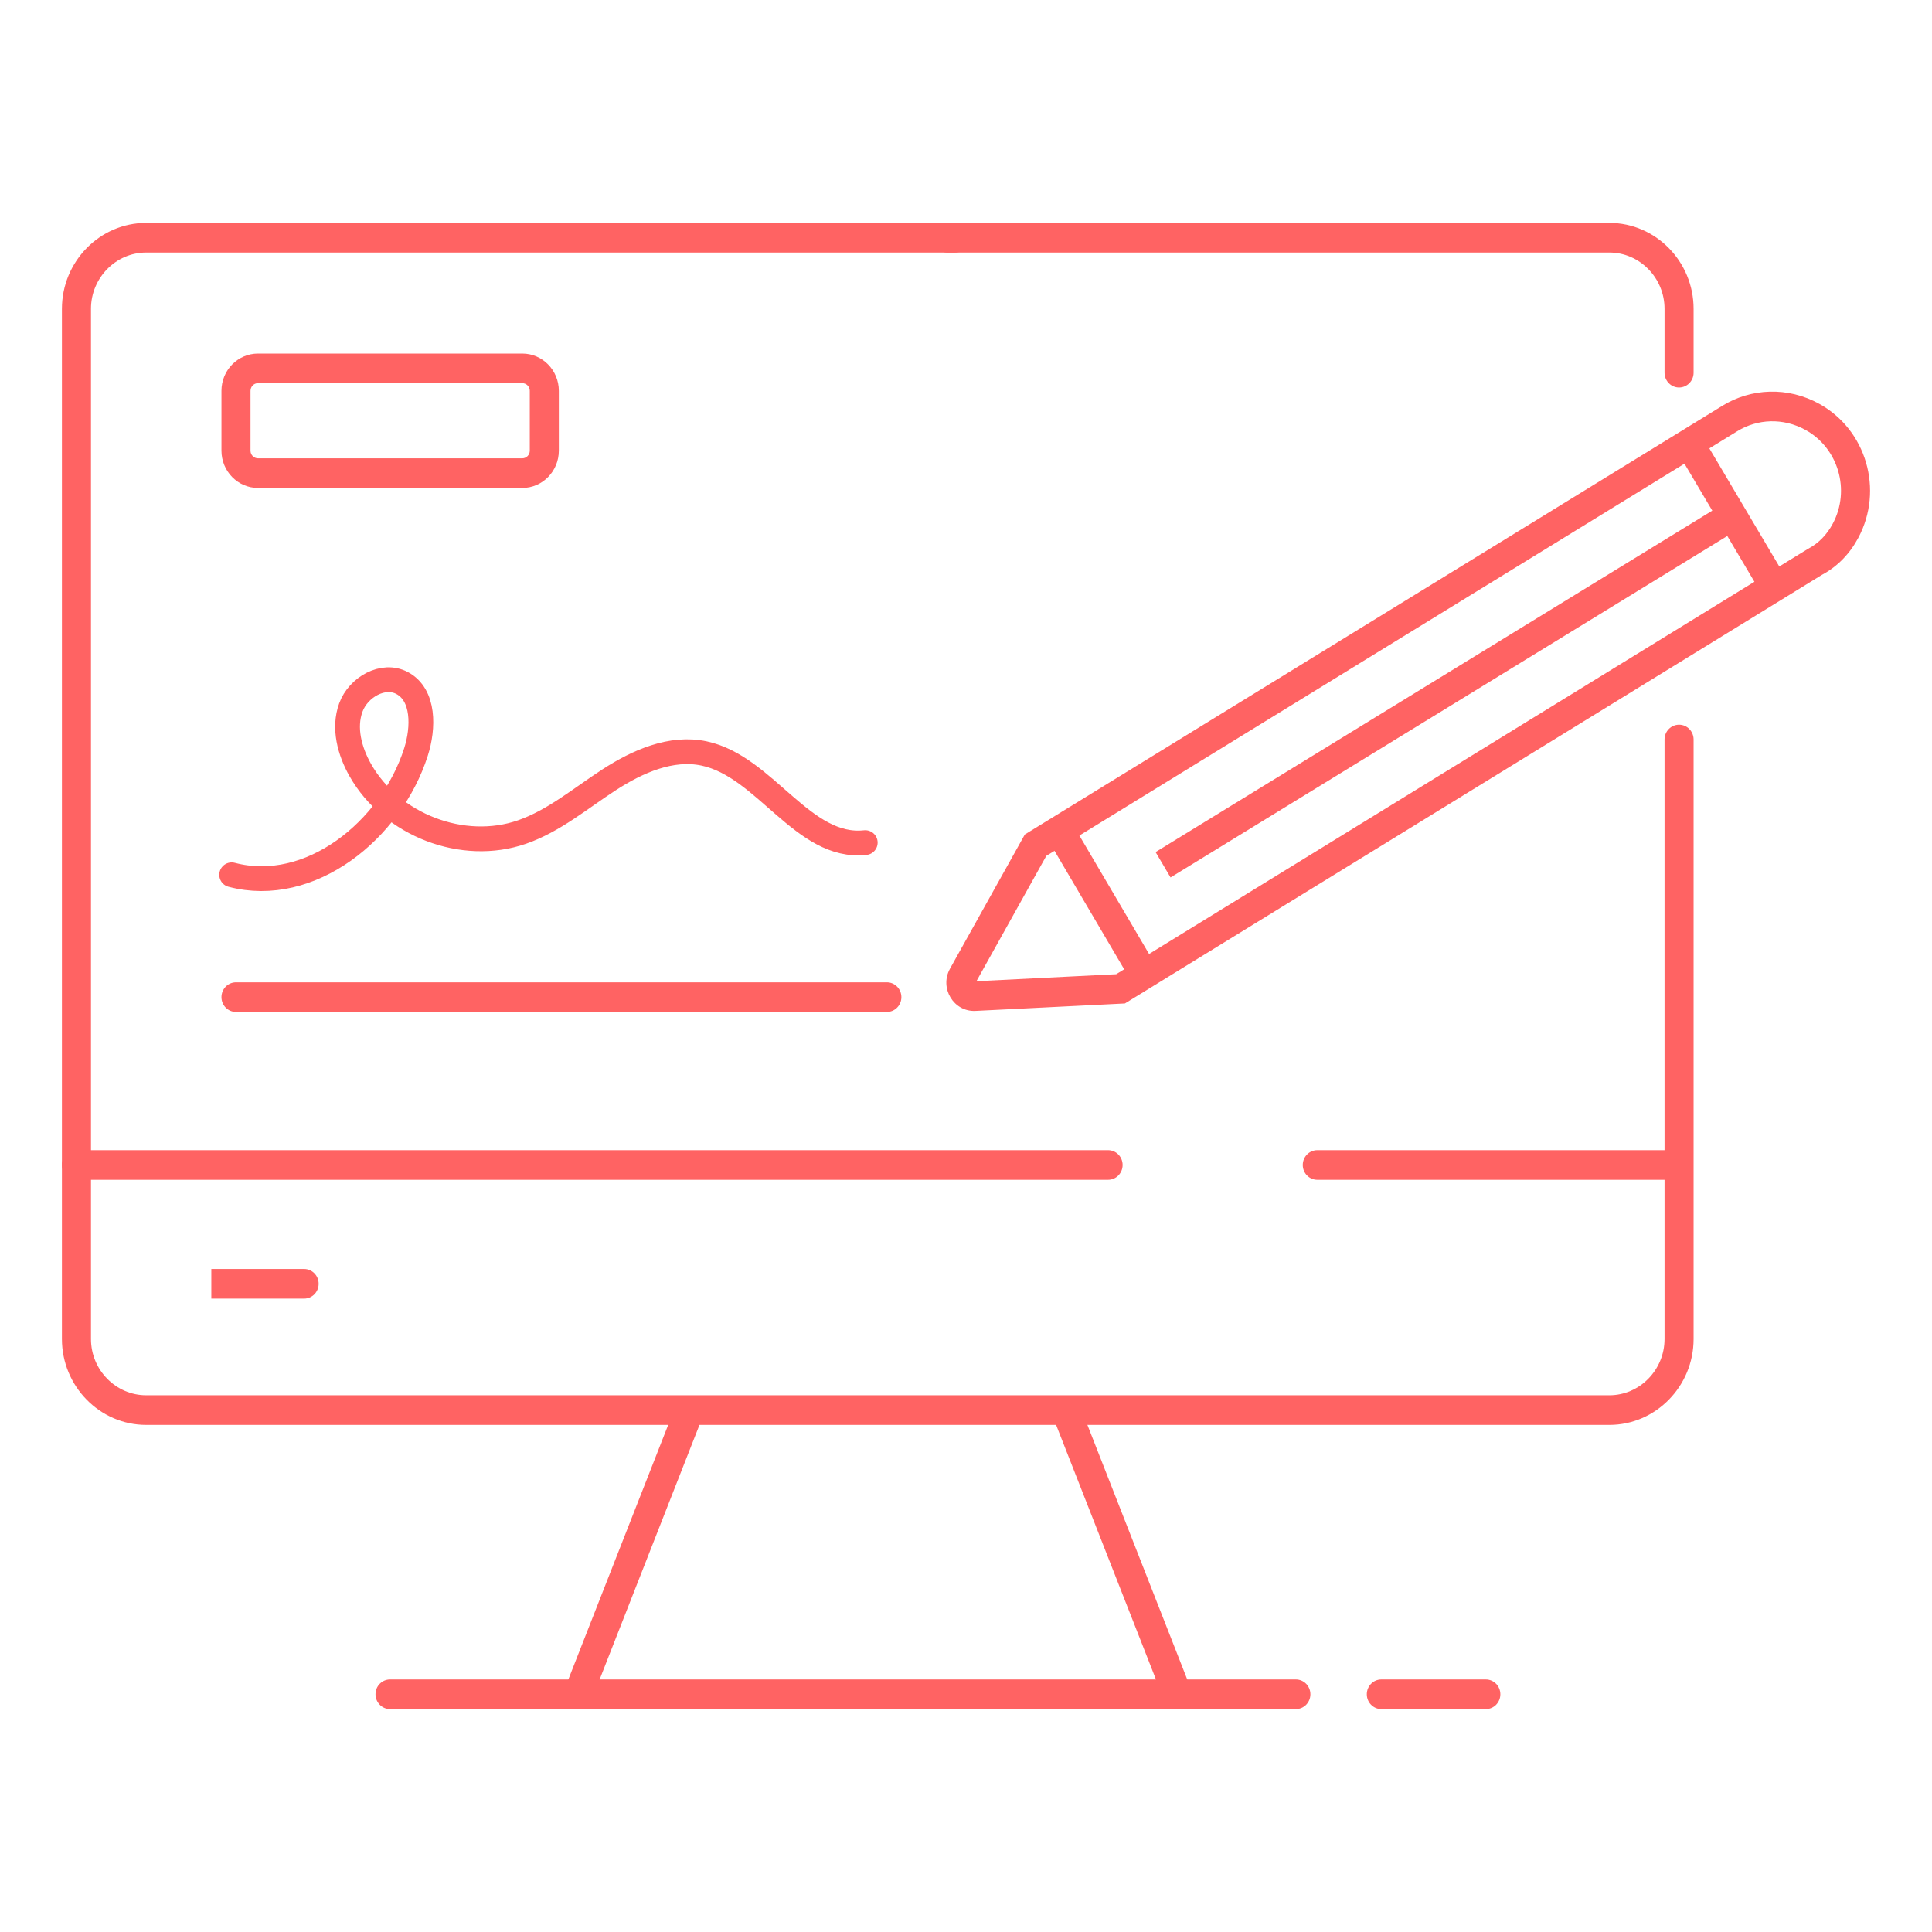 <svg width="156" height="156" viewBox="0 0 156 156" fill="none" xmlns="http://www.w3.org/2000/svg">
<path fill-rule="evenodd" clip-rule="evenodd" d="M56.774 114.302L47.774 137.248L45.596 136.36L54.596 113.414L56.774 114.302Z" fill="#FF6363"/>
<path fill-rule="evenodd" clip-rule="evenodd" d="M140.443 42.682L94.516 70.851L93.307 68.801L139.234 40.633L140.443 42.682Z" fill="#FF6363"/>
<path fill-rule="evenodd" clip-rule="evenodd" d="M145.791 34.718C143.974 33.713 141.895 33.824 140.283 34.815L84.486 69.106L78.843 79.227L90.126 78.663L145.979 44.32L146.012 44.303C146.841 43.864 147.511 43.182 147.994 42.273C149.433 39.568 148.435 36.179 145.792 34.719L145.791 34.718ZM146.909 32.615C144.348 31.198 141.383 31.345 139.072 32.766C139.072 32.766 139.071 32.766 139.072 32.766L82.75 67.381L76.708 78.216L76.707 78.218C75.837 79.787 77.005 81.712 78.765 81.625L78.766 81.625L90.831 81.023L147.128 46.407C148.386 45.732 149.373 44.699 150.056 43.413C152.116 39.541 150.687 34.702 146.909 32.615Z" fill="#FF6363"/>
<path fill-rule="evenodd" clip-rule="evenodd" d="M142.338 48.117L135.473 36.528L137.481 35.291L144.346 46.88L142.338 48.117Z" fill="#FF6363"/>
<path fill-rule="evenodd" clip-rule="evenodd" d="M11.8 20.392C9.354 20.392 7.346 22.439 7.346 24.934V108.12C7.346 110.614 9.354 112.662 11.8 112.662H129.95C132.396 112.662 134.404 110.614 134.404 108.12V59.712C134.404 59.051 134.929 58.516 135.577 58.516C136.225 58.516 136.75 59.051 136.75 59.712V108.12C136.75 111.935 133.692 115.054 129.95 115.054H11.8C8.058 115.054 5 111.935 5 108.12V24.934C5 21.118 8.058 18 11.8 18H77.106C77.754 18 78.279 18.535 78.279 19.196C78.279 19.857 77.754 20.392 77.106 20.392H11.8Z" fill="#FF6363"/>
<path fill-rule="evenodd" clip-rule="evenodd" d="M5 94.067C5 93.406 5.525 92.871 6.173 92.871H89.473C90.121 92.871 90.646 93.406 90.646 94.067C90.646 94.727 90.121 95.263 89.473 95.263H6.173C5.525 95.263 5 94.727 5 94.067Z" fill="#FF6363"/>
<path fill-rule="evenodd" clip-rule="evenodd" d="M105.191 94.067C105.191 93.406 105.717 92.871 106.364 92.871H135.213C135.861 92.871 136.386 93.406 136.386 94.067C136.386 94.727 135.861 95.263 135.213 95.263H106.364C105.717 95.263 105.191 94.727 105.191 94.067Z" fill="#FF6363"/>
<path fill-rule="evenodd" clip-rule="evenodd" d="M30.32 136.804C30.32 136.143 30.845 135.608 31.493 135.608H104.635C105.283 135.608 105.808 136.143 105.808 136.804C105.808 137.465 105.283 138 104.635 138H31.493C30.845 138 30.32 137.465 30.32 136.804Z" fill="#FF6363"/>
<path fill-rule="evenodd" clip-rule="evenodd" d="M87.16 113.414L96.159 136.36L93.981 137.248L84.981 114.302L87.16 113.414Z" fill="#FF6363"/>
<path fill-rule="evenodd" clip-rule="evenodd" d="M110.363 136.804C110.363 136.143 110.888 135.608 111.536 135.608H119.974C120.622 135.608 121.147 136.143 121.147 136.804C121.147 137.465 120.622 138 119.974 138H111.536C110.888 138 110.363 137.465 110.363 136.804Z" fill="#FF6363"/>
<path fill-rule="evenodd" clip-rule="evenodd" d="M24.556 104.857H17.064V102.465H24.556C25.204 102.465 25.729 103 25.729 103.661C25.729 104.321 25.204 104.857 24.556 104.857Z" fill="#FF6363"/>
<path fill-rule="evenodd" clip-rule="evenodd" d="M17.882 80.513C17.882 79.853 18.407 79.317 19.055 79.317H71.61C72.258 79.317 72.783 79.853 72.783 80.513C72.783 81.174 72.258 81.709 71.61 81.709H19.055C18.407 81.709 17.882 81.174 17.882 80.513Z" fill="#FF6363"/>
<path d="M18.706 70.636C25.025 72.301 31.558 67.058 33.585 60.732C34.217 58.768 34.267 56.113 32.473 55.154C30.946 54.335 28.928 55.484 28.327 57.134C27.725 58.784 28.231 60.66 29.095 62.186C31.618 66.63 37.387 68.842 42.154 67.182C44.733 66.285 46.877 64.46 49.177 62.97C51.477 61.48 54.197 60.273 56.862 60.841C61.806 61.892 64.845 68.589 69.865 68.037" stroke="#FF6363" stroke-width="2" stroke-miterlimit="10" stroke-linecap="round"/>
<path fill-rule="evenodd" clip-rule="evenodd" d="M20.834 30.94C20.499 30.94 20.228 31.217 20.228 31.558V36.389C20.228 36.731 20.499 37.008 20.834 37.008H42.17C42.505 37.008 42.777 36.731 42.777 36.389V31.558C42.777 31.217 42.505 30.94 42.17 30.94H20.834ZM17.882 31.558C17.882 29.896 19.204 28.548 20.834 28.548H42.17C43.801 28.548 45.123 29.896 45.123 31.558V36.389C45.123 38.052 43.801 39.4 42.17 39.4H20.834C19.204 39.4 17.882 38.052 17.882 36.389V31.558Z" fill="#FF6363"/>
<path fill-rule="evenodd" clip-rule="evenodd" d="M75.327 19.196C75.327 18.535 75.852 18 76.5 18H129.95C133.692 18 136.75 21.118 136.75 24.934V30.094C136.75 30.755 136.225 31.29 135.577 31.29C134.929 31.29 134.404 30.755 134.404 30.094V24.934C134.404 22.439 132.396 20.392 129.95 20.392H76.5C75.852 20.392 75.327 19.857 75.327 19.196Z" fill="#FF6363"/>
<path fill-rule="evenodd" clip-rule="evenodd" d="M91.004 78.659L84.781 68.08L86.792 66.85L93.016 77.429L91.004 78.659Z" fill="#FF6363"/>
</svg>
